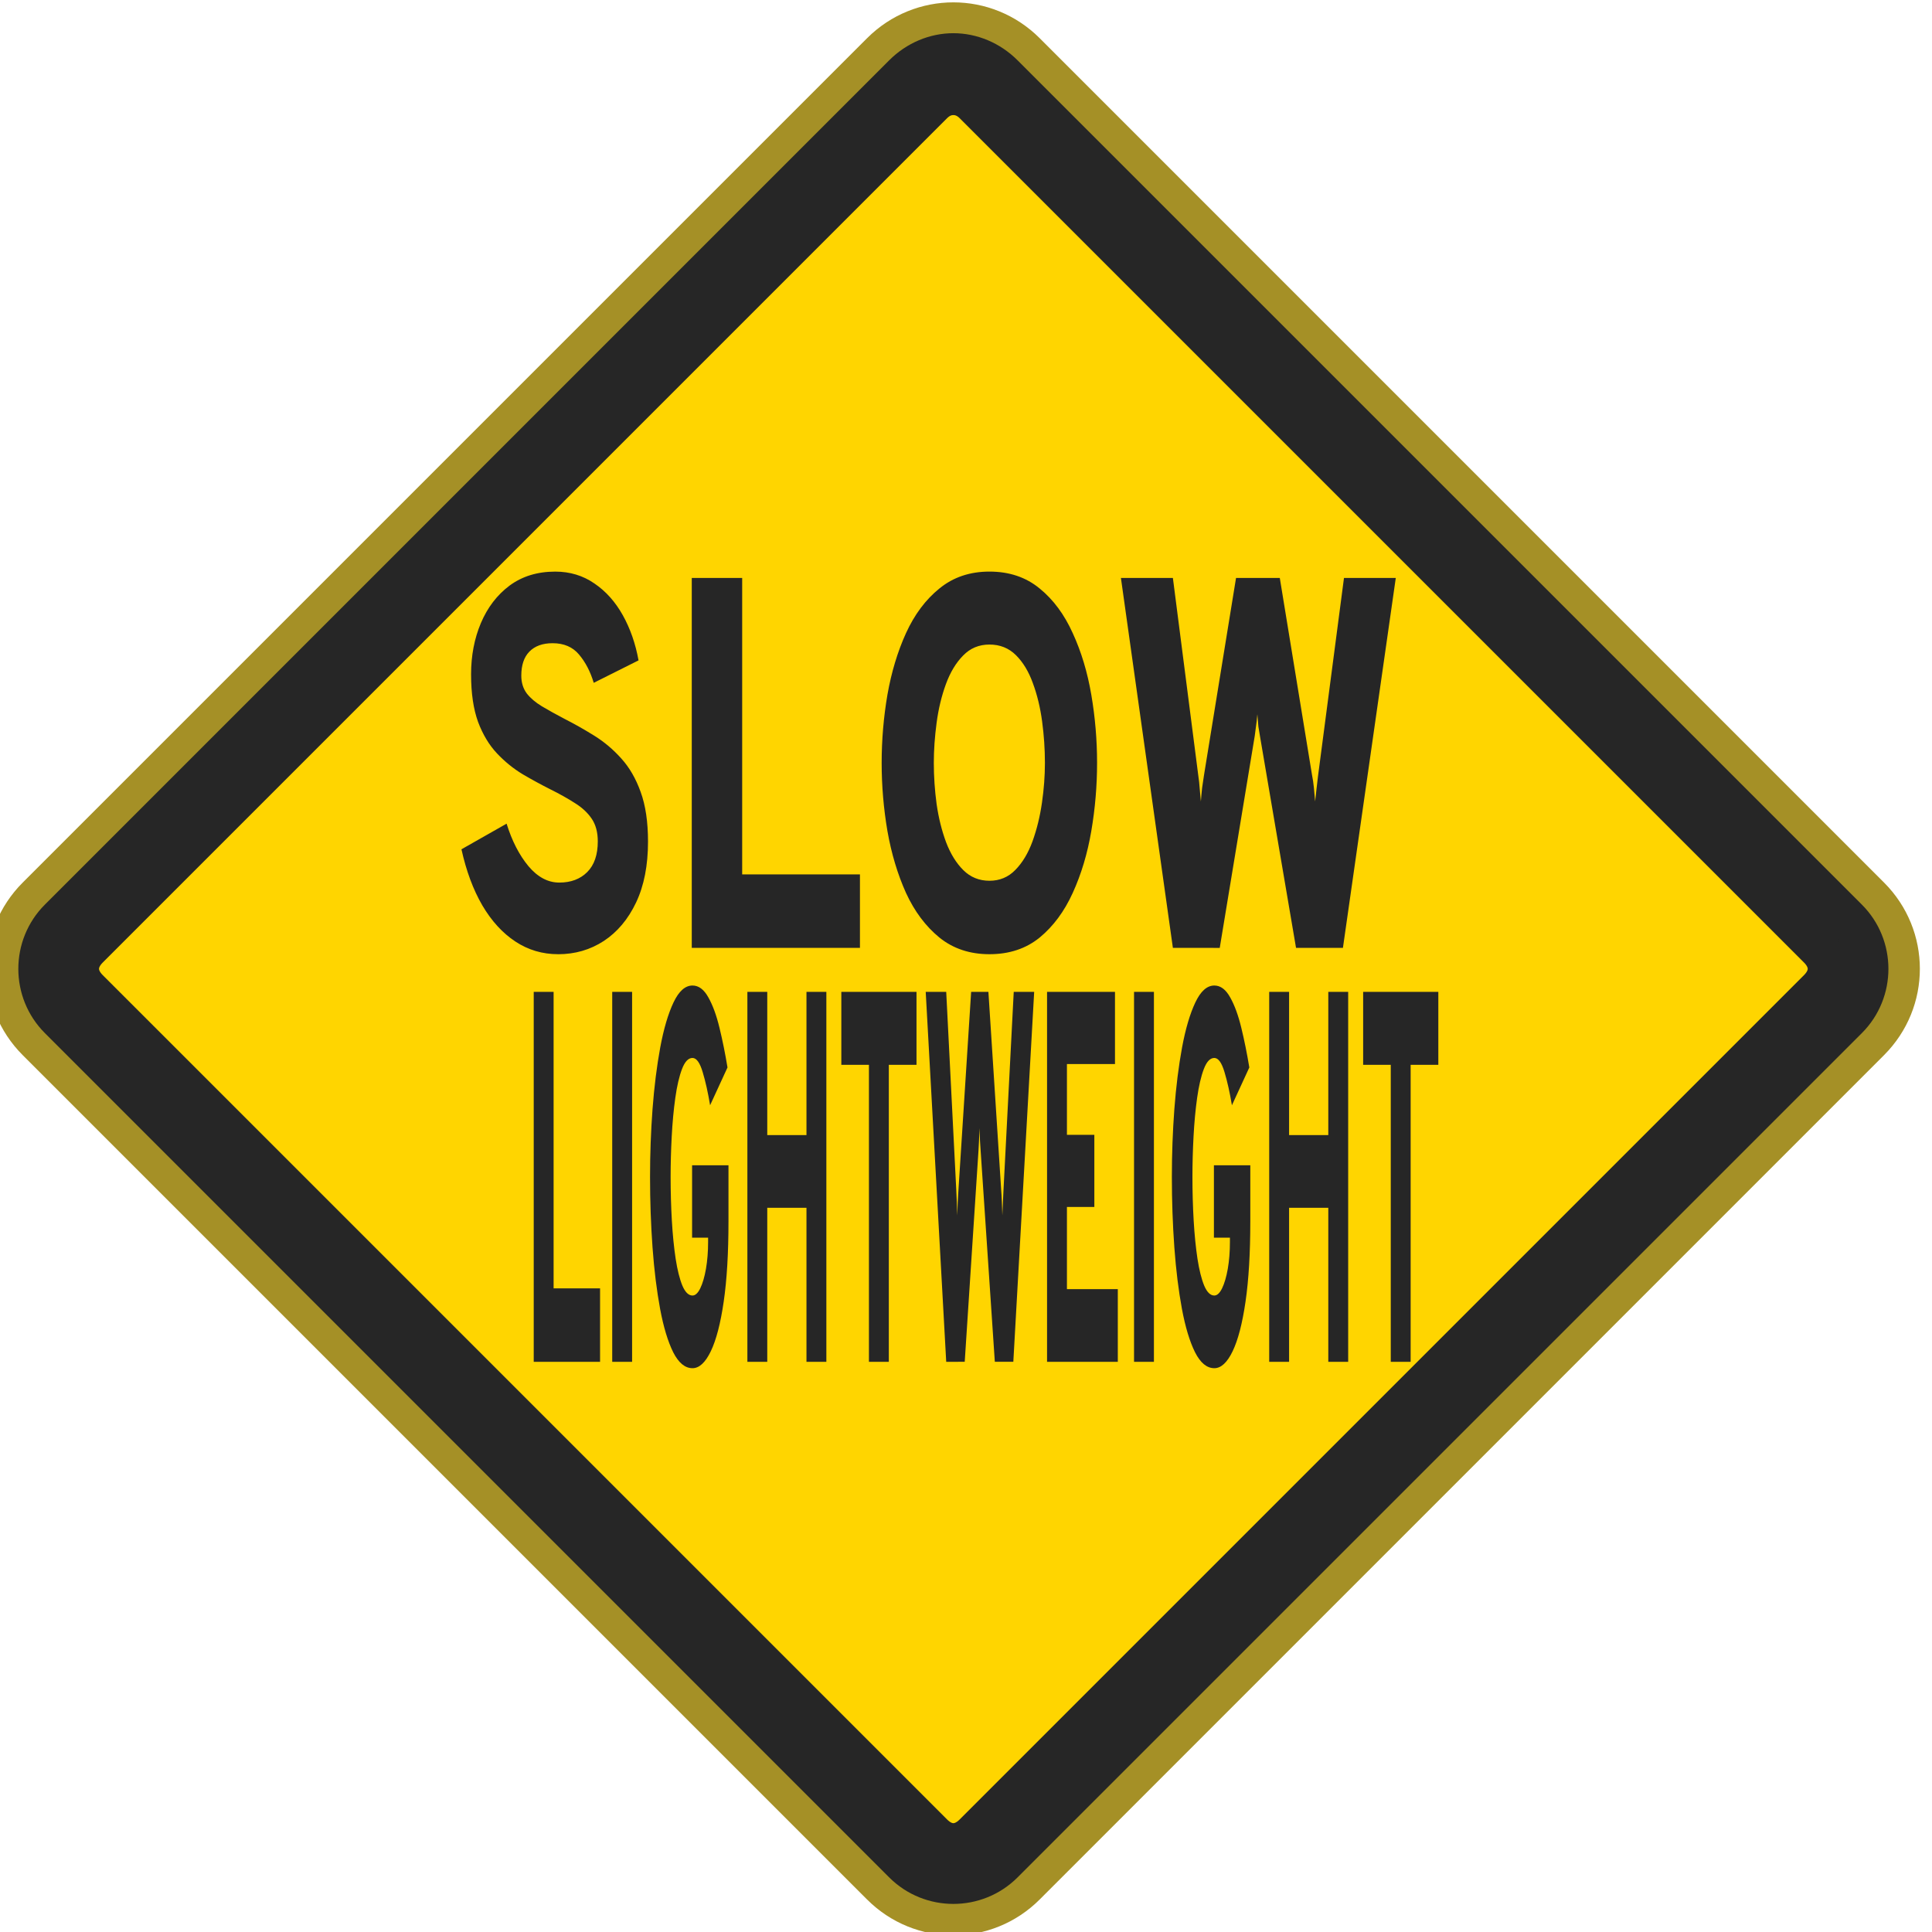 <?xml version="1.0" encoding="UTF-8" standalone="no"?>
<!-- Created with Inkscape (http://www.inkscape.org/) -->

<svg
   width="48.09mm"
   height="48.09mm"
   viewBox="0 0 48.09 48.09"
   version="1.1"
   id="svg1"
   inkscape:version="1.4.2 (f4327f4, 2025-05-13)"
   sodipodi:docname="Items.svg"
   xml:space="preserve"
   inkscape:export-filename="StarTrails\Media\Indium.svg"
   inkscape:export-xdpi="96"
   inkscape:export-ydpi="96"
   xmlns:inkscape="http://www.inkscape.org/namespaces/inkscape"
   xmlns:sodipodi="http://sodipodi.sourceforge.net/DTD/sodipodi-0.dtd"
   xmlns="http://www.w3.org/2000/svg"
   xmlns:svg="http://www.w3.org/2000/svg"><sodipodi:namedview
     id="namedview1"
     pagecolor="#ffffff"
     bordercolor="#ffffff"
     borderopacity="1"
     inkscape:showpageshadow="false"
     inkscape:pageopacity="0"
     inkscape:pagecheckerboard="1"
     inkscape:deskcolor="#ededed"
     inkscape:document-units="mm"
     inkscape:export-bgcolor="#ffffff00"
     showguides="false"
     inkscape:zoom="0.15556349"
     inkscape:cx="-6225.7538"
     inkscape:cy="-80.353043"
     inkscape:window-width="1920"
     inkscape:window-height="1009"
     inkscape:window-x="-8"
     inkscape:window-y="-8"
     inkscape:window-maximized="1"
     inkscape:current-layer="layer1"
     labelstyle="default"><inkscape:page
       x="0"
       y="0"
       width="48.09"
       height="48.09"
       id="page2"
       margin="0"
       bleed="0" /></sodipodi:namedview><defs
     id="defs1" /><g
     inkscape:label="Layer 1"
     inkscape:groupmode="layer"
     id="layer1"
     transform="translate(1745.994,-282.364)"><g
       id="g1616"
       transform="matrix(0.519,0,0,0.519,-776.273,94.625)"
       style="stroke-width:1.927;stroke-dasharray:none"><path
         id="rect1422"
         style="fill:#ffd500;stroke:#a59026;stroke-width:1.927;stroke-linecap:round;stroke-linejoin:round;stroke-miterlimit:999;stroke-dasharray:none;paint-order:fill markers stroke"
         transform="rotate(45)"
         d="m -1028.85,1543.971 h 57.268 c 2.709,0 4.89,2.181 4.89,4.89 v 57.269 c 0,2.709 -2.181,4.89 -4.89,4.89 h -57.268 c -2.709,0 -4.89,-2.181 -4.89,-4.89 v -57.269 c 0,-2.709 2.181,-4.89 4.89,-4.89 z" /><path
         style="baseline-shift:baseline;display:inline;overflow:visible;fill:#262626;fill-opacity:1;stroke:#262626;stroke-width:1.927;stroke-linecap:round;stroke-linejoin:round;stroke-miterlimit:999;stroke-dasharray:none;stroke-opacity:1;paint-order:fill markers stroke;enable-background:accumulate;stop-color:#000000"
         d="m -1822.718,364.288 c -0.871,10e-6 -1.737,0.358 -2.397,1.018 l -40.494,40.494 c -1.32,1.32 -1.32,3.477 0,4.797 l 40.494,40.494 c 1.32,1.32 3.475,1.32 4.795,0 l 40.494,-40.494 c 1.32,-1.32 1.32,-3.477 0,-4.797 l -40.494,-40.494 c -0.66,-0.66 -1.528,-1.018 -2.398,-1.018 z m 0,2 c 0.337,-1e-5 0.677,0.125 0.984,0.432 l 40.494,40.494 c 0.614,0.614 0.614,1.353 0,1.967 l -40.494,40.494 c -0.614,0.614 -1.353,0.614 -1.967,0 l -40.494,-40.494 c -0.614,-0.614 -0.614,-1.353 0,-1.967 l 40.494,-40.494 c 0.307,-0.307 0.646,-0.432 0.982,-0.432 z"
         id="path1422" /><path
         d="m -3606.348,218.326 v -9.071 h 1.866 v 7.27 h 4.361 v 1.801 z m 7.367,0 v -9.071 h 1.866 v 9.071 z m 7.535,0.156 q -1.05,0 -1.808,-0.389 -0.752,-0.395 -1.231,-1.063 -0.479,-0.674 -0.713,-1.51 -0.233,-0.842 -0.233,-1.73 0,-0.836 0.233,-1.659 0.24,-0.829 0.726,-1.516 0.492,-0.687 1.244,-1.101 0.752,-0.415 1.782,-0.415 0.875,0 1.49,0.292 0.616,0.285 1.043,0.745 0.428,0.46 0.752,0.972 l -1.633,0.927 q -0.298,-0.467 -0.693,-0.81 -0.395,-0.35 -0.959,-0.35 -0.59,0 -0.985,0.272 -0.395,0.272 -0.628,0.706 -0.233,0.434 -0.337,0.946 -0.104,0.512 -0.104,0.991 0,0.551 0.117,1.076 0.117,0.518 0.356,0.933 0.246,0.415 0.635,0.661 0.395,0.24 0.946,0.24 0.395,0 0.726,-0.175 0.337,-0.181 0.538,-0.479 0.201,-0.305 0.201,-0.661 v -0.104 h -1.503 v -1.775 h 3.415 v 1.38 q 0,1.16 -0.447,1.963 -0.447,0.803 -1.212,1.218 -0.765,0.415 -1.717,0.415 z m 5.151,-0.156 v -9.071 h 1.866 v 3.512 h 3.68 v -3.512 h 1.866 v 9.071 h -1.866 v -3.777 h -3.68 v 3.777 z m 11.409,0 v -7.283 h -2.592 v -1.788 h 7.056 v 1.788 h -2.598 v 7.283 z m 7.253,0 -1.924,-9.071 h 1.924 l 0.94,4.84 q 0.039,0.175 0.052,0.311 0.019,0.136 0.045,0.33 0.02,-0.175 0.045,-0.33 0.032,-0.156 0.071,-0.317 l 1.186,-4.834 h 1.62 l 1.192,4.827 q 0.045,0.149 0.071,0.317 0.026,0.162 0.045,0.337 0.026,-0.162 0.052,-0.311 0.026,-0.155 0.052,-0.292 l 0.965,-4.879 h 1.918 l -1.957,9.071 h -1.736 l -1.335,-5.19 q -0.032,-0.117 -0.058,-0.233 -0.019,-0.123 -0.039,-0.305 -0.026,0.194 -0.052,0.305 -0.019,0.11 -0.045,0.227 l -1.296,5.196 z m 9.464,0 v -9.071 h 6.376 v 1.769 h -4.51 v 1.736 h 2.572 v 1.769 h -2.572 v 2.015 h 4.775 v 1.782 z m 8.164,0 v -9.071 h 1.866 v 9.071 z m 7.535,0.156 q -1.05,0 -1.808,-0.389 -0.752,-0.395 -1.231,-1.063 -0.479,-0.674 -0.713,-1.51 -0.233,-0.842 -0.233,-1.73 0,-0.836 0.233,-1.659 0.24,-0.829 0.726,-1.516 0.492,-0.687 1.244,-1.101 0.752,-0.415 1.782,-0.415 0.875,0 1.49,0.292 0.616,0.285 1.043,0.745 0.428,0.46 0.752,0.972 l -1.633,0.927 q -0.298,-0.467 -0.693,-0.81 -0.395,-0.35 -0.959,-0.35 -0.59,0 -0.985,0.272 -0.395,0.272 -0.628,0.706 -0.233,0.434 -0.337,0.946 -0.104,0.512 -0.104,0.991 0,0.551 0.117,1.076 0.117,0.518 0.356,0.933 0.246,0.415 0.635,0.661 0.395,0.24 0.946,0.24 0.395,0 0.726,-0.175 0.337,-0.181 0.538,-0.479 0.201,-0.305 0.201,-0.661 v -0.104 h -1.503 v -1.775 h 3.415 v 1.38 q 0,1.16 -0.447,1.963 -0.447,0.803 -1.212,1.218 -0.764,0.415 -1.717,0.415 z m 5.151,-0.156 v -9.071 h 1.866 v 3.512 h 3.68 v -3.512 h 1.866 v 9.071 h -1.866 v -3.777 h -3.68 v 3.777 z m 11.409,0 v -7.283 h -2.592 v -1.788 h 7.056 v 1.788 h -2.598 v 7.283 z"
         id="text1422"
         style="font-weight:800;font-size:12.959px;font-family:Overpass;-inkscape-font-specification:'Overpass Ultra-Bold';text-align:center;text-anchor:middle;fill:#262626;stroke-width:1.927;stroke-linecap:round;stroke-linejoin:round;stroke-miterlimit:999;stroke-dasharray:none;paint-order:fill markers stroke"
         transform="scale(0.511,1.956)"
         aria-label="LIGHTWEIGHT" /><path
         d="m -2262.502,331.567 q -1.382,0 -2.516,-0.495 -1.134,-0.495 -1.949,-1.413 -0.804,-0.918 -1.227,-2.186 l 2.66,-1 q 0.474,1.01 1.289,1.66 0.815,0.639 1.815,0.639 1.031,0 1.65,-0.412 0.619,-0.412 0.619,-1.196 0,-0.536 -0.361,-0.887 -0.361,-0.351 -0.99,-0.608 -0.629,-0.268 -1.444,-0.536 -0.804,-0.268 -1.629,-0.588 -0.825,-0.33 -1.516,-0.815 -0.691,-0.485 -1.114,-1.227 -0.412,-0.753 -0.412,-1.856 0,-1.093 0.577,-2 0.588,-0.918 1.691,-1.464 1.114,-0.546 2.691,-0.546 1.299,0 2.31,0.464 1.01,0.454 1.67,1.237 0.66,0.784 0.928,1.763 l -2.64,0.876 q -0.299,-0.66 -0.866,-1.103 -0.557,-0.443 -1.557,-0.443 -0.887,0 -1.371,0.33 -0.474,0.32 -0.474,0.938 0,0.402 0.32,0.691 0.33,0.278 0.897,0.505 0.577,0.227 1.32,0.485 0.887,0.299 1.763,0.66 0.876,0.361 1.588,0.887 0.722,0.526 1.145,1.31 0.433,0.784 0.433,1.938 0,1.392 -0.701,2.372 -0.701,0.98 -1.907,1.505 -1.196,0.516 -2.691,0.516 z m 7.878,-0.247 v -14.436 h 2.97 v 11.569 h 6.939 v 2.866 z m 17.539,0.247 q -1.732,0 -2.949,-0.65 -1.217,-0.66 -1.969,-1.743 -0.742,-1.093 -1.093,-2.413 -0.34,-1.32 -0.34,-2.66 0,-1.34 0.34,-2.66 0.351,-1.32 1.093,-2.402 0.753,-1.093 1.969,-1.743 1.217,-0.66 2.949,-0.66 1.753,0 2.959,0.66 1.206,0.65 1.949,1.743 0.753,1.083 1.093,2.402 0.34,1.32 0.34,2.66 0,1.34 -0.34,2.66 -0.34,1.32 -1.093,2.413 -0.742,1.083 -1.949,1.743 -1.206,0.65 -2.959,0.65 z m 0,-2.866 q 0.907,0 1.526,-0.423 0.629,-0.423 1.01,-1.114 0.382,-0.701 0.557,-1.505 0.175,-0.804 0.175,-1.557 0,-0.804 -0.165,-1.619 -0.165,-0.815 -0.546,-1.495 -0.371,-0.681 -1,-1.093 -0.629,-0.412 -1.557,-0.412 -0.928,0 -1.557,0.433 -0.629,0.423 -1.01,1.114 -0.382,0.691 -0.546,1.505 -0.165,0.815 -0.165,1.567 0,0.794 0.165,1.609 0.175,0.804 0.557,1.485 0.392,0.681 1.021,1.093 0.629,0.412 1.536,0.412 z m 10.808,2.619 -3.062,-14.436 h 3.062 l 1.495,7.702 q 0.062,0.278 0.082,0.495 0.031,0.217 0.072,0.526 0.031,-0.278 0.072,-0.526 0.052,-0.247 0.113,-0.505 l 1.887,-7.692 h 2.578 l 1.897,7.682 q 0.072,0.237 0.113,0.505 0.041,0.258 0.072,0.536 0.041,-0.258 0.082,-0.495 0.041,-0.247 0.082,-0.464 l 1.536,-7.764 h 3.052 l -3.114,14.436 h -2.763 l -2.124,-8.259 q -0.052,-0.186 -0.093,-0.371 -0.031,-0.196 -0.062,-0.485 -0.041,0.309 -0.082,0.485 -0.031,0.175 -0.072,0.361 l -2.062,8.27 z"
         id="text1423"
         style="font-weight:800;font-size:20.622px;font-family:Overpass;-inkscape-font-specification:'Overpass Ultra-Bold';text-align:center;text-anchor:middle;fill:#262626;stroke-width:1.927;stroke-linecap:round;stroke-linejoin:round;stroke-miterlimit:999;stroke-dasharray:none;paint-order:fill markers stroke"
         transform="scale(0.814,1.229)"
         aria-label="SLOW" /></g></g></svg>
